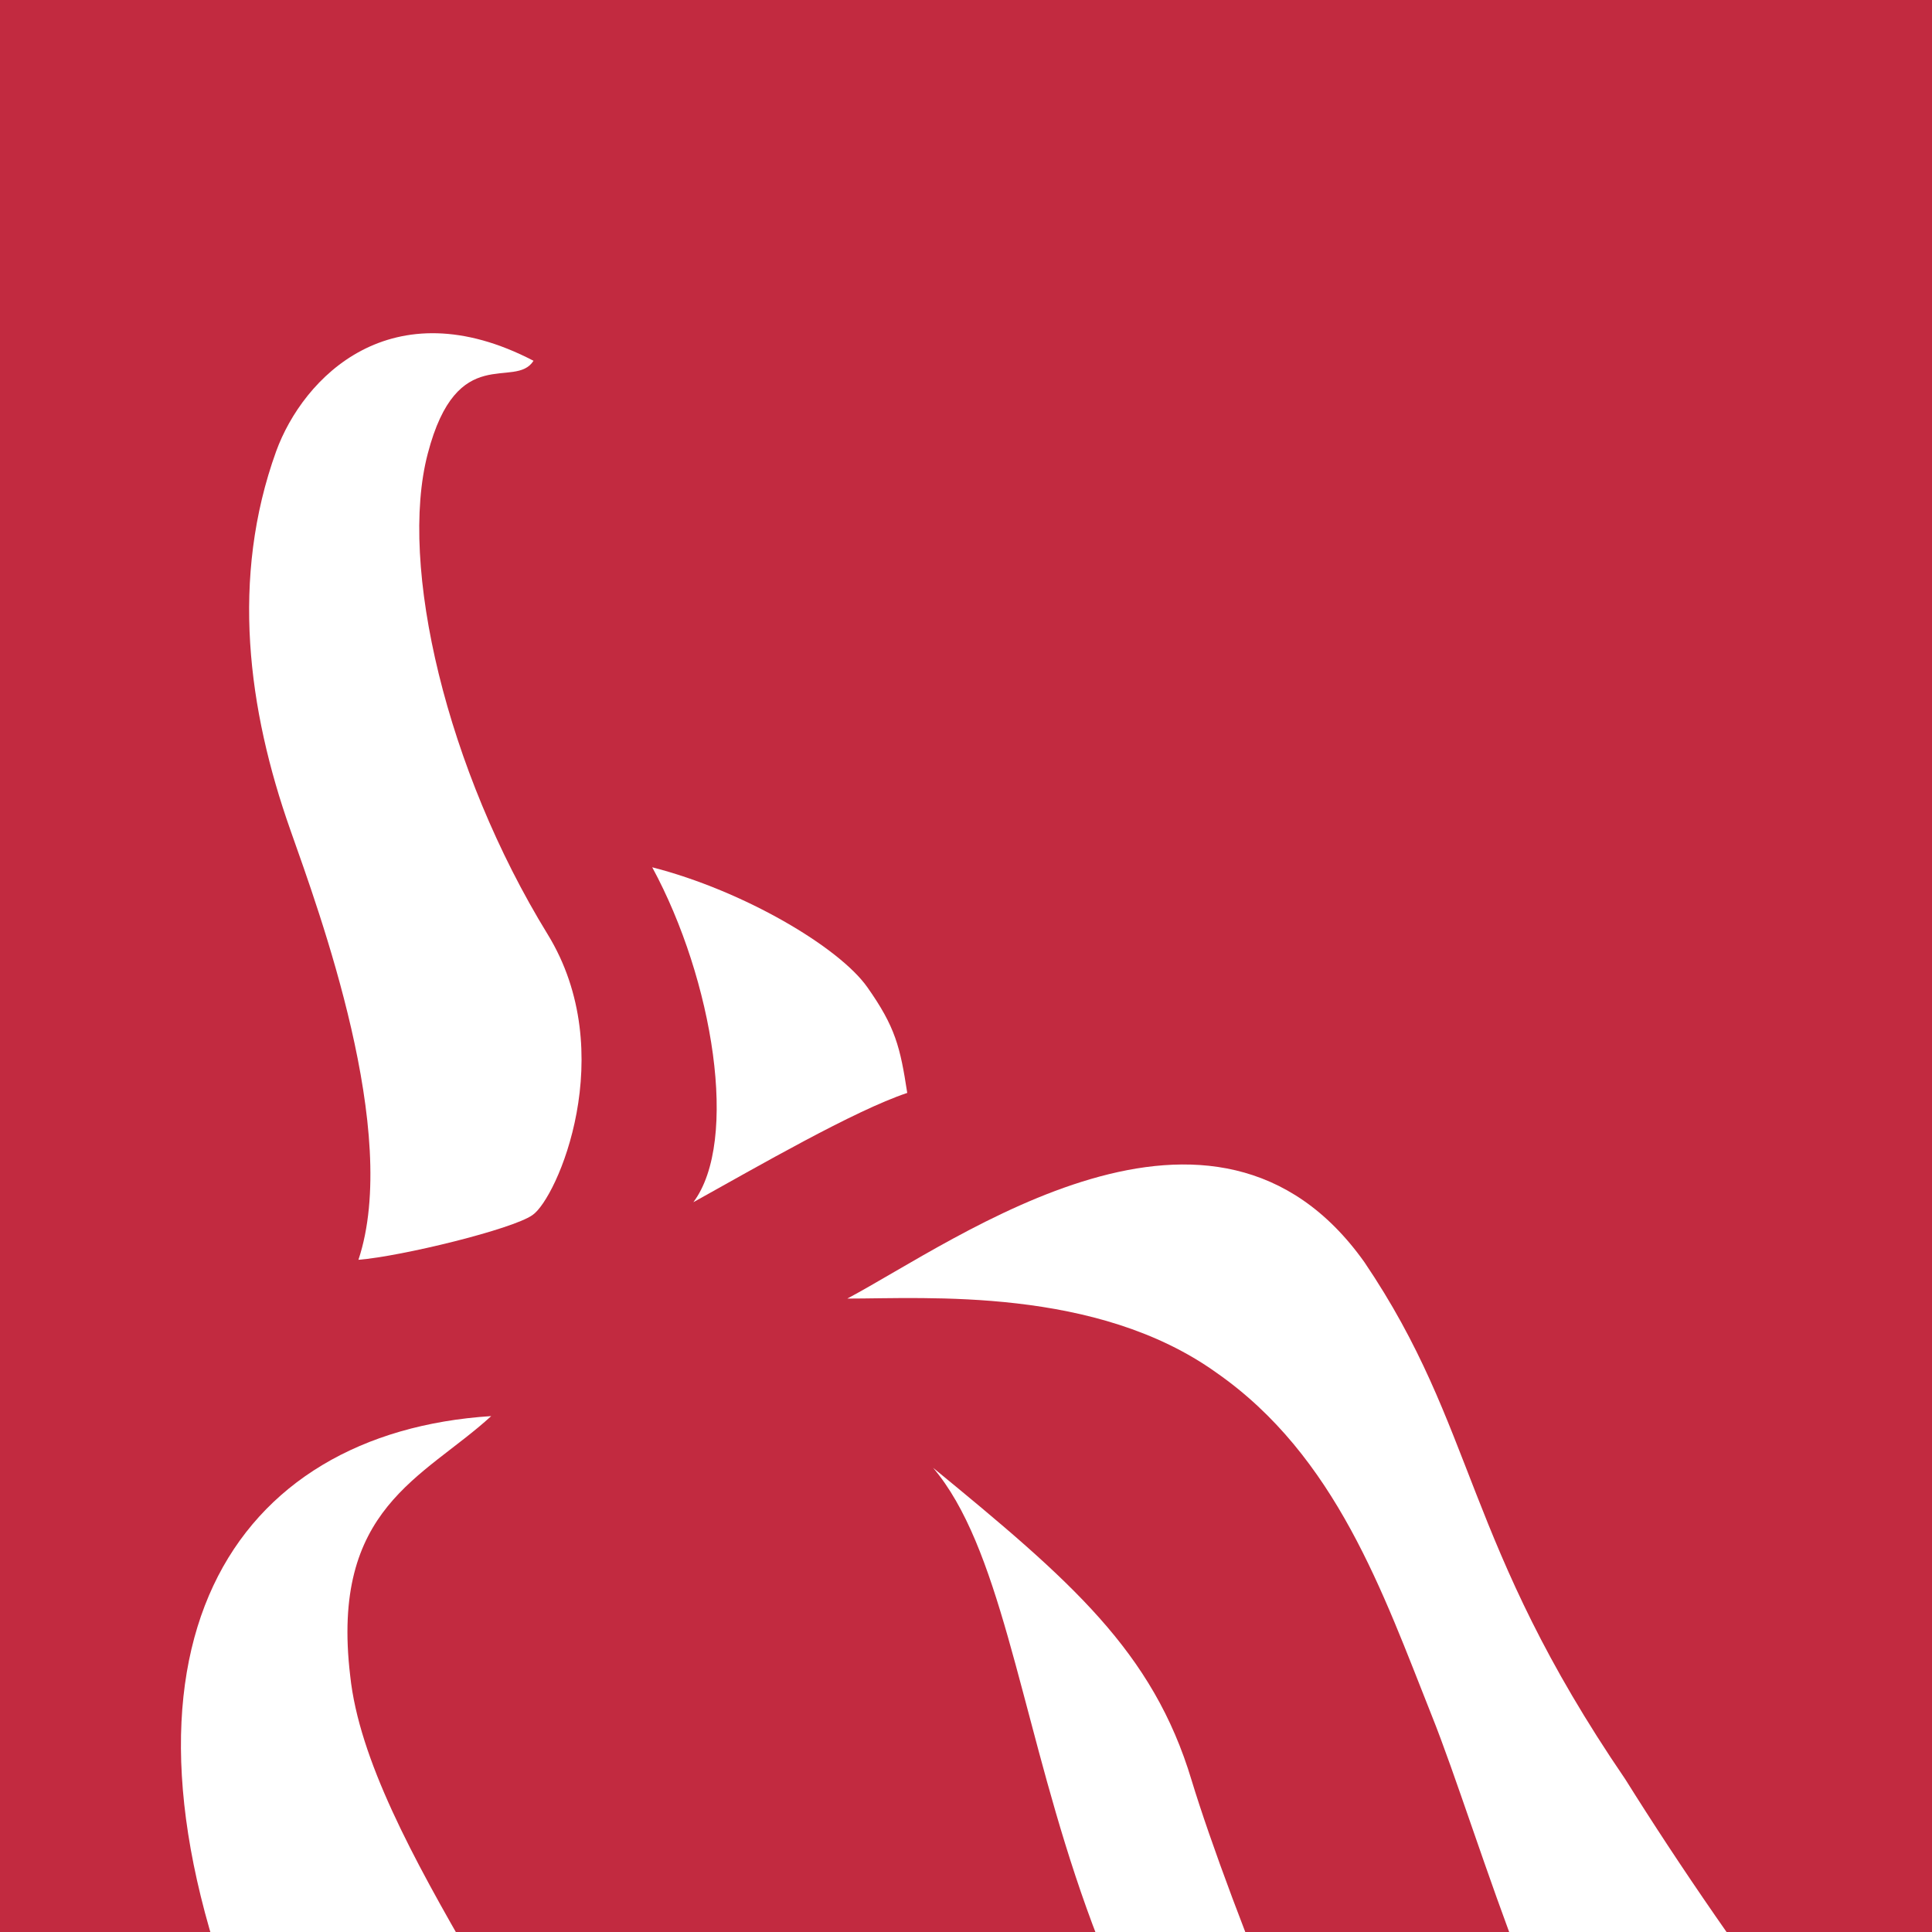 <?xml version="1.0" encoding="utf-8"?>
<!-- Generator: Adobe Illustrator 24.3.0, SVG Export Plug-In . SVG Version: 6.00 Build 0)  -->
<svg version="1.1" id="rot" xmlns="http://www.w3.org/2000/svg" xmlns:xlink="http://www.w3.org/1999/xlink" x="0px" y="0px"
	 viewBox="0 0 164.4 164.4" style="enable-background:new 0 0 164.4 164.4;" xml:space="preserve">
<rect x="0" y="0" width="164.4" height="164.4" fill="#333333" stroke="none"/>
<style type="text/css">
	.st0{clip-path:url(#SVGID_2_);fill:#C22A40;}
	.st1{clip-path:url(#SVGID_2_);}
	.st2{fill:#FFFFFF;}
</style>
<defs>
	<rect id="SVGID_1_" width="164.5" height="164.7"/>
</defs>
<use xlink:href="#SVGID_1_"  style="overflow:visible;fill:#6EA1C9;"/>
<clipPath id="SVGID_2_">
	<use xlink:href="#SVGID_1_"  style="overflow:visible;"/>
</clipPath>
<rect class="st0" width="164.5" height="164.7"/>
<g class="st1">
	<g>
		<g>
			<g>
				<path class="st2" d="M253,338.5c-16-1.9-28.6-6.8-34.2-13.3c-5.5-6.5-7.2-10.8-21.6-19.2c-14.4-8.4-40.3-38-48.1-53.7
					c-7.8-15.8-10.2-30.5-14.8-39.4c6.2,11.1,12.8,13.2,19.7,27.9c6.7,14.2,26.7,43.1,41,52.4c14.4,9.3,26.2,17.6,32.2,25.5
					C232.8,325.8,242.8,334.8,253,338.5z"/>
				<path class="st2" d="M59,102.3c5.4-3,13.7-7.8,18.2-9.3c-0.6-3.9-1-5.6-3.4-9c-2.4-3.4-10.5-8.2-18.3-10.2
					C60.7,83.4,62.9,97.1,59,102.3z"/>
				<path class="st2" d="M41.8,120.5c-21.9,1.4-34.2,19.6-20.9,52.5c8,19.8,25.4,37,32.6,58.7c14.2,43.1,51.4,66.8,71.8,79.1
					c23.1,13.9,42,37,60.3,47.4c12.4,7,84.9,36.3,103.3,42.2c18.4,5.9,78.1,17.5,77.3-6.5c-10,2.3-16.8,3.8-31.6-1.6
					c-11.3-4.1-28.5-3.4-62.2-15.7c-33.7-12.2-70-26.3-80.9-33.1c-14.3-8.9-11.2-16.3-28.3-27.5c-17.1-11.2-47.9-28.7-72.2-57.6
					c-15-17.8-24.7-26.9-37.2-64.8c-5.7-17.4-22.5-36.8-24-51C28.1,128.3,36,125.8,41.8,120.5z"/>
				<path class="st2" d="M72.1,110.5c9.4-5,31.2-21.1,44-3.1c9.6,14.2,8.4,23.8,22.2,44c9.2,14.7,22.5,32.9,40.8,53
					c18.2,20.1,32.2,44.7,42.5,58c10.3,13.3,34.5,30.9,51.4,43c16.9,12.2,42.3,17.1,57.3,32.8c15,15.7,31.7,30.7,36.6,38.8
					c-19.2-8.1-37.2-16.3-46.6-25.8c-14.7-15-32.4-15.7-51.1-27.9c-18.8-12.2-44.3-29.6-59.7-47.4c-15.4-17.7-32.7-49.9-37.9-58.7
					c-5.2-8.8-22.9-22.5-31.1-30c-8.2-7.5-14.6-31.1-18.7-41.3c-4.1-10.3-8.1-22-18.3-29.1C93.3,109.5,78.9,110.5,72.1,110.5z"/>
				<path class="st2" d="M79.4,124.9c11.3,13.3,6.6,54.2,43.2,75.3c-8.2-13.5-18.1-38.5-21.2-48.7C98.1,140.5,91.1,134.5,79.4,124.9
					z"/>
			</g>
		</g>
	</g>
	<path class="st2" d="M46.6,79.5c-8.6-14-12.7-31.4-10.2-40.9c2.5-9.6,7.4-5.4,9-7.9c-12.1-6.3-19.6,1.4-21.9,7.7
		c-3.9,10.8-2.4,22,1.2,32.2c2.5,7.1,9.4,25.8,5.8,36.6c3.7-0.3,13.1-2.6,14.8-3.8C47.4,102,52.8,89.6,46.6,79.5z"/>
</g>
</svg>
